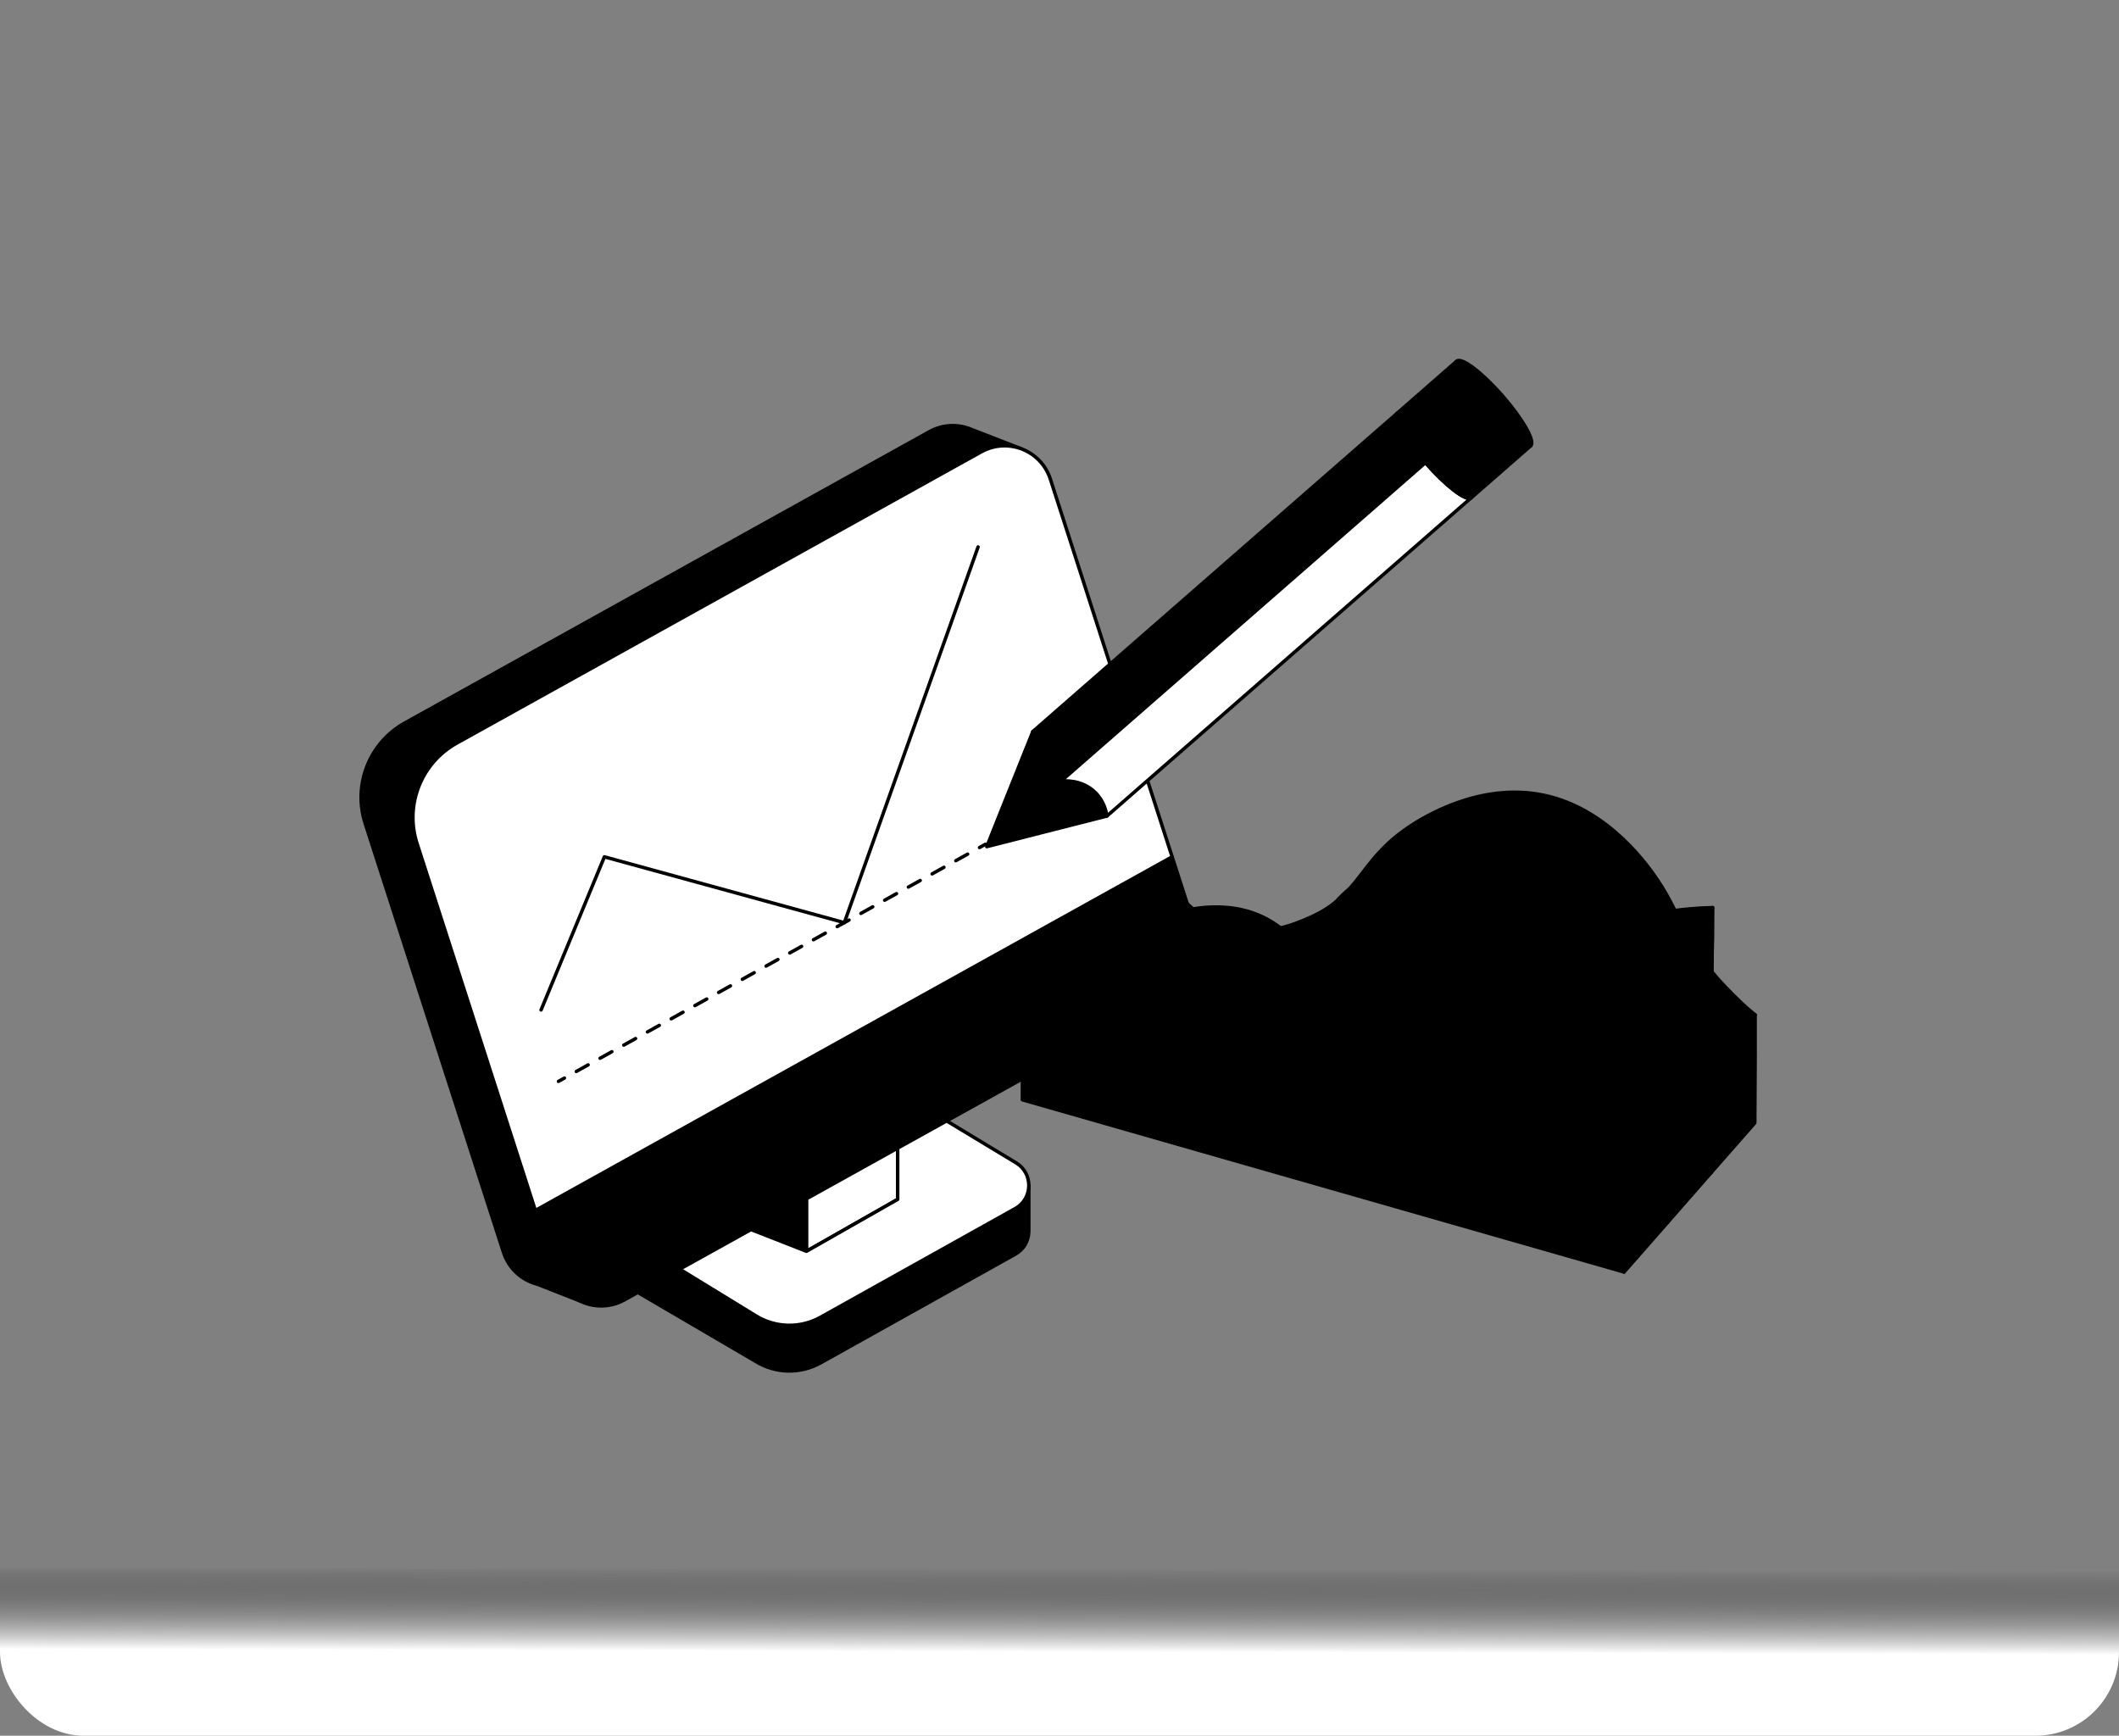 <svg width="608" height="498" viewBox="0 0 608 498" fill="none" xmlns="http://www.w3.org/2000/svg">
<rect x="0" y="0" width="608" height="498" fill="#808080" stroke="none"/>
<g clip-path="url(#clip0_11503_16830)">
<path d="M383.207 258.847C376.584 266.032 374.268 272.734 363.071 277.622C361.583 278.263 359.287 279.278 356.448 280.086C351.56 281.506 345.045 282.343 338.264 279.909C323.085 274.439 318.837 258.147 318.433 256.323L330.941 242.072C331.345 243.895 335.593 260.177 350.771 265.657C361.504 269.521 371.548 265.135 375.579 263.37C378.733 261.991 381.167 260.483 383.207 258.847Z" fill="#FF444F" stroke="black" style="fill:#FF444F;fill:color(display-p3 1 0.267 0.31);fill-opacity:1;stroke:black;stroke-opacity:1;" stroke-width="0.986" stroke-linecap="round" stroke-linejoin="round"/>
<path d="M503.6 291.175L491.122 305.426C488.934 303.721 486.026 301.05 482.557 297.423C471.223 285.606 469.862 276.864 463.21 266.929C460.972 263.587 449.382 246.27 430.211 242.358C411.997 238.632 395.745 248.823 391.517 251.681C389.949 252.756 388.57 253.81 387.318 254.885C391.98 249.612 395.035 243.55 404.024 237.429C408.252 234.561 424.505 224.38 442.719 228.106C461.889 232.018 473.48 249.336 475.717 252.677C482.37 262.612 483.72 271.354 495.064 283.171C498.544 286.799 501.422 289.479 503.61 291.175H503.6Z" fill="#FF444F" stroke="black" style="fill:#FF444F;fill:color(display-p3 1 0.267 0.31);fill-opacity:1;stroke:black;stroke-opacity:1;" stroke-width="0.986" stroke-linecap="round" stroke-linejoin="round"/>
<path d="M503.599 301.918C503.599 302.706 503.609 301.741 503.599 303.81C503.589 306.659 503.55 311.045 503.501 322.172L490.993 336.424C491.043 325.986 491.072 321.482 491.092 318.614V318.062C491.102 315.992 491.092 316.958 491.092 316.17C491.092 314.544 491.141 311.597 491.122 305.427L503.599 291.175C503.619 297.355 503.599 300.292 503.599 301.918Z" fill="#FF444F" stroke="black" style="fill:#FF444F;fill:color(display-p3 1 0.267 0.31);fill-opacity:1;stroke:black;stroke-opacity:1;" stroke-width="0.986" stroke-linecap="round" stroke-linejoin="round"/>
<path d="M491.092 316.17C491.092 316.958 491.102 315.992 491.092 318.062V318.614C491.083 321.482 491.043 325.986 490.994 336.424C433.444 319.944 375.885 303.475 318.335 287.005C318.375 272.921 318.394 270.398 318.434 256.324C318.838 258.147 323.086 274.429 338.264 279.909C345.045 282.344 351.55 281.506 356.449 280.086C359.297 279.278 361.593 278.263 363.072 277.622C374.268 272.734 376.575 266.032 383.208 258.847C384.4 257.536 385.741 256.205 387.308 254.885C388.56 253.81 389.94 252.756 391.507 251.681C395.735 248.813 411.988 238.632 430.202 242.357C449.372 246.27 460.962 263.587 463.2 266.929C469.853 276.864 471.203 285.606 482.547 297.423C486.026 301.05 488.924 303.731 491.112 305.426C491.132 311.606 491.083 314.543 491.083 316.17H491.092Z" fill="#FF444F" stroke="black" style="fill:#FF444F;fill:color(display-p3 1 0.267 0.31);fill-opacity:1;stroke:black;stroke-opacity:1;" stroke-width="0.986" stroke-linecap="round" stroke-linejoin="round"/>
<path d="M478.93 274.665C478.861 292.879 478.782 277.799 478.713 296.023C478.664 308.304 478.615 320.584 478.575 332.865C478.556 338.818 478.526 344.751 478.506 350.704C420.957 334.225 363.407 317.756 305.858 301.286C305.877 287.202 305.917 306.431 305.937 292.347C306.774 290.848 309.82 285.605 315.714 281.17C316.561 280.539 317.458 279.918 318.424 279.337C320.671 277.957 323.263 276.754 326.21 275.887C327.088 275.621 341.468 271.225 353.522 279.465C366.335 288.227 365.24 292.997 370.08 298.753C371.292 300.192 372.504 301.572 373.717 302.843C379.689 309.151 385.731 313.281 392.768 313.596C394.986 313.705 397.687 312.739 401.314 310.738C405.611 308.373 411.229 304.529 418.887 299.256C438.865 285.497 439.575 284.994 441.586 283.89C449.293 279.691 461.278 275.049 478.92 274.645L478.93 274.665Z" fill="#FF7E88" stroke="black" style="fill:#FF7E88;fill:color(display-p3 1 0.494 0.533);fill-opacity:1;stroke:black;stroke-opacity:1;" stroke-width="0.986" stroke-linecap="round" stroke-linejoin="round"/>
<path d="M491.428 260.403L478.93 274.665C461.288 275.069 449.303 279.711 441.595 283.91C439.585 285.004 438.875 285.517 418.897 299.276C411.239 304.549 405.621 308.393 401.324 310.758C397.697 312.759 394.996 313.725 392.778 313.616C385.751 313.291 379.699 309.161 373.727 302.863C372.514 301.592 371.302 300.212 370.09 298.773C365.25 293.017 366.344 288.247 353.532 279.485C341.478 271.235 327.107 275.641 326.22 275.907C323.283 276.774 320.691 277.977 318.434 279.357C317.468 279.938 316.561 280.559 315.724 281.19L318.434 278.095C319.656 275.867 325.728 265.469 338.708 261.625C339.585 261.359 353.965 256.964 366.019 265.203C378.832 273.975 377.738 278.736 382.577 284.492C389.772 293.066 396.81 298.96 405.266 299.355C410.125 299.571 417.271 294.722 431.385 285.014C451.363 271.255 452.072 270.752 454.083 269.638C461.791 265.44 473.776 260.807 491.418 260.403H491.428Z" fill="#FF7E88" stroke="black" style="fill:#FF7E88;fill:color(display-p3 1 0.494 0.533);fill-opacity:1;stroke:black;stroke-opacity:1;" stroke-width="0.986" stroke-linecap="round" stroke-linejoin="round"/>
<path d="M491.428 260.403C491.359 278.617 491.28 263.538 491.211 281.761C491.142 299.975 491.073 318.209 490.994 336.423L478.497 350.705C478.516 344.752 478.546 338.818 478.566 332.865C478.615 320.584 478.664 308.304 478.704 296.023C478.773 277.799 478.851 292.879 478.92 274.665L491.418 260.403H491.428Z" fill="#FF7E88" stroke="black" style="fill:#FF7E88;fill:color(display-p3 1 0.494 0.533);fill-opacity:1;stroke:black;stroke-opacity:1;" stroke-width="0.986" stroke-linecap="round" stroke-linejoin="round"/>
<path d="M478.733 293.421C478.585 322.408 478.634 321.698 478.506 350.695L465.999 364.947C466.038 357.308 466.068 351.74 466.107 347.147C466.216 334.294 466.324 329.071 466.432 307.713L478.733 293.411V293.421Z" fill="#FF9BA3" stroke="black" style="fill:#FF9BA3;fill:color(display-p3 1 0.608 0.639);fill-opacity:1;stroke:black;stroke-opacity:1;" stroke-width="0.986" stroke-linecap="round" stroke-linejoin="round"/>
<path d="M466.423 307.723C466.315 329.081 466.206 334.305 466.098 347.157C466.058 351.75 466.029 357.319 465.989 364.957C408.44 348.488 350.89 332.018 293.341 315.539C293.36 301.464 293.4 317.106 293.419 303.032C297.52 303.938 303.788 304.855 311.17 303.968C312.126 303.85 313.053 303.731 313.94 303.603C326.565 301.79 333.386 298.537 345.055 290.475C350.949 286.404 365.625 281.269 377.649 287.587C389.289 293.678 397.647 309.576 411.308 313.893C416.591 315.568 430.192 317.5 442.936 312.158C444.966 311.311 449.323 308.985 455.838 307.979C460.204 307.309 463.91 307.467 466.413 307.713L466.423 307.723Z" fill="#FF9BA3" stroke="black" style="fill:#FF9BA3;fill:color(display-p3 1 0.608 0.639);fill-opacity:1;stroke:black;stroke-opacity:1;" stroke-width="0.986" stroke-linecap="round" stroke-linejoin="round"/>
<path d="M478.733 293.422L466.432 307.723C463.919 307.476 460.223 307.319 455.857 307.989C449.352 308.984 444.995 311.32 442.955 312.168C430.211 317.51 416.61 315.578 411.327 313.903C397.667 309.586 389.299 293.688 377.669 287.597C365.654 281.279 350.969 286.414 345.075 290.484C333.405 298.537 326.585 301.799 313.959 303.613C313.062 303.741 312.136 303.859 311.19 303.977C303.797 304.855 297.539 303.938 293.439 303.041L305.946 288.779C310.046 289.686 316.295 290.603 323.687 289.716C338.156 287.981 345.085 284.847 357.572 276.233C363.476 272.162 378.142 267.027 390.176 273.325C401.816 279.426 410.174 295.314 423.825 299.631C429.107 301.306 442.719 303.238 455.463 297.896C457.483 297.049 461.84 294.723 468.345 293.717C472.711 293.047 476.22 293.165 478.733 293.422Z" fill="#FF9BA3" stroke="black" style="fill:#FF9BA3;fill:color(display-p3 1 0.608 0.639);fill-opacity:1;stroke:black;stroke-opacity:1;" stroke-width="0.986" stroke-linecap="round" stroke-linejoin="round"/>
<path d="M468.148 293.678C472.514 293.008 476.22 293.165 478.723 293.431L466.226 307.683" fill="#FF9BA3" style="fill:#FF9BA3;fill:color(display-p3 1 0.608 0.639);fill-opacity:1;"/>
<path d="M468.148 293.678C472.514 293.008 476.22 293.165 478.723 293.431L466.226 307.683" stroke="black" style="stroke:black;stroke-opacity:1;" stroke-width="0.986" stroke-linecap="round" stroke-linejoin="round"/>
<path d="M257.57 329.398V344.109L231.384 359.005L215.488 352.772L231.384 343.942L257.57 329.398Z" fill="white" stroke="black" style="fill:white;fill-opacity:1;stroke:black;stroke-opacity:1;" stroke-width="0.986" stroke-linecap="round" stroke-linejoin="round"/>
<path d="M295.194 340.121V353.214C295.194 353.312 295.194 353.42 295.184 353.518C295.086 356.007 293.803 358.447 291.313 359.839L235.452 391.014C229.66 394.248 222.574 394.111 216.909 390.641L183 370.806L195.025 364.132L216.909 377.538C222.574 381.008 229.66 381.155 235.452 377.921L285.227 350.137L291.313 346.736C291.313 346.736 291.392 346.687 291.431 346.667C293.94 345.217 295.194 342.669 295.194 340.121Z" fill="#EBECEE" stroke="black" style="fill:#EBECEE;fill:color(display-p3 0.922 0.925 0.933);fill-opacity:1;stroke:black;stroke-opacity:1;" stroke-width="0.986" stroke-linecap="round" stroke-linejoin="round"/>
<path d="M292.95 128.728C290.412 127.807 287.609 127.621 284.884 128.317C283.747 128.601 282.63 129.042 281.552 129.64L274.711 133.432L131.059 213.197C120.857 218.862 116.084 230.945 119.671 242.049L153.609 347.284L157.226 358.506L159.352 365.111C159.744 366.336 160.293 367.463 160.96 368.473C162.312 370.521 164.154 372.128 166.262 373.187L154.158 368.443C149.777 367.306 146.004 364.053 144.475 359.319L104.794 236.267C101.207 225.163 105.98 213.079 116.182 207.415L266.675 123.858C270.586 121.682 275.025 121.623 278.769 123.221L292.95 128.728Z" fill="#EBECEE" stroke="black" style="fill:#EBECEE;fill:color(display-p3 0.922 0.925 0.933);fill-opacity:1;stroke:black;stroke-opacity:1;" stroke-width="0.986" stroke-linecap="round" stroke-linejoin="round"/>
<path d="M329.662 289.374L271.615 321.598L259.511 328.321L257.571 329.399L231.384 343.942L215.488 352.772L195.025 364.131L183 370.805L179.178 372.932C174.974 375.274 170.162 375.156 166.262 373.186C164.154 372.128 162.312 370.521 160.96 368.472C160.293 367.463 159.744 366.336 159.352 365.111L157.226 358.506L153.609 347.284L336.316 245.832L341.05 260.522C344.637 271.626 339.864 283.71 329.662 289.374Z" fill="#EBECEE" stroke="black" style="fill:#EBECEE;fill:color(display-p3 0.922 0.925 0.933);fill-opacity:1;stroke:black;stroke-opacity:1;" stroke-width="0.986" stroke-linecap="round" stroke-linejoin="round"/>
<path d="M336.316 245.832L153.609 347.284L119.671 242.049C116.084 230.945 120.856 218.862 131.059 213.197L274.711 133.432L281.552 129.64C282.63 129.042 283.747 128.601 284.884 128.317C287.608 127.621 290.411 127.807 292.949 128.728L293.106 128.787C296.87 130.208 300.015 133.256 301.378 137.47L336.316 245.832Z" fill="white" stroke="black" style="fill:white;fill-opacity:1;stroke:black;stroke-opacity:1;" stroke-width="0.986" stroke-linecap="round" stroke-linejoin="round"/>
<path d="M257.57 329.398V344.109L231.384 359.005V343.942L257.57 329.398Z" fill="white" stroke="black" style="fill:white;fill-opacity:1;stroke:black;stroke-opacity:1;" stroke-width="0.986" stroke-linecap="round" stroke-linejoin="round"/>
<path d="M231.384 343.942V359.005L215.488 352.772L231.384 343.942Z" fill="#EBECEE" stroke="black" style="fill:#EBECEE;fill:color(display-p3 0.922 0.925 0.933);fill-opacity:1;stroke:black;stroke-opacity:1;" stroke-width="0.986" stroke-linecap="round" stroke-linejoin="round"/>
<path d="M295.194 340.12C295.194 342.668 293.939 345.216 291.431 346.667C291.391 346.686 291.352 346.716 291.313 346.735L285.227 350.136L235.451 377.92C229.659 381.154 222.574 381.007 216.909 377.537L195.025 364.131L215.488 352.772L231.384 359.005L257.571 344.109V329.398L259.511 328.32L271.614 321.597L291.538 333.632C293.988 335.112 295.194 337.611 295.194 340.12Z" fill="white" stroke="black" style="fill:white;fill-opacity:1;stroke:black;stroke-opacity:1;" stroke-width="0.986" stroke-linecap="round" stroke-linejoin="round"/>
<path d="M281.052 243.666C280.886 243.666 280.709 243.578 280.621 243.411C280.494 243.176 280.572 242.872 280.807 242.745L282.522 241.794C282.757 241.667 283.051 241.745 283.189 241.981C283.316 242.216 283.238 242.52 283.002 242.647L281.287 243.598C281.209 243.637 281.131 243.656 281.052 243.656V243.666Z" fill="black" style="fill:black;fill-opacity:1;"/>
<path d="M165.36 307.906C165.183 307.906 165.017 307.818 164.929 307.652C164.801 307.416 164.88 307.113 165.115 306.985L168.516 305.094C168.751 304.966 169.055 305.045 169.182 305.28C169.309 305.515 169.231 305.819 168.996 305.946L165.595 307.838C165.517 307.877 165.438 307.897 165.36 307.897V307.906ZM172.171 304.124C171.995 304.124 171.828 304.035 171.74 303.869C171.612 303.634 171.691 303.33 171.926 303.202L175.327 301.311C175.562 301.183 175.866 301.262 175.993 301.497C176.121 301.732 176.042 302.036 175.807 302.163L172.406 304.055C172.328 304.094 172.249 304.114 172.171 304.114V304.124ZM178.972 300.35C178.796 300.35 178.629 300.262 178.541 300.096C178.414 299.86 178.492 299.557 178.737 299.429L182.138 297.538C182.373 297.41 182.677 297.489 182.804 297.734C182.932 297.969 182.853 298.263 182.608 298.4L179.208 300.292C179.129 300.331 179.051 300.35 178.972 300.35ZM185.774 296.568C185.597 296.568 185.431 296.479 185.343 296.313C185.215 296.077 185.294 295.774 185.539 295.646L188.939 293.755C189.175 293.627 189.469 293.706 189.606 293.941C189.733 294.176 189.655 294.48 189.41 294.607L186.009 296.499C185.931 296.538 185.852 296.558 185.774 296.558V296.568ZM192.585 292.794C192.409 292.794 192.242 292.706 192.154 292.54C192.026 292.304 192.105 292.01 192.34 291.873L195.741 289.982C195.976 289.854 196.27 289.933 196.407 290.178C196.535 290.413 196.456 290.707 196.221 290.844L192.82 292.736C192.742 292.775 192.663 292.794 192.585 292.794ZM199.386 289.011C199.21 289.011 199.043 288.923 198.955 288.757C198.828 288.521 198.906 288.227 199.141 288.09L202.542 286.199C202.777 286.071 203.071 286.15 203.209 286.395C203.336 286.63 203.258 286.924 203.022 287.061L199.622 288.953C199.543 288.992 199.465 289.011 199.386 289.011ZM206.198 285.238C206.031 285.238 205.855 285.15 205.766 284.984C205.639 284.748 205.717 284.445 205.953 284.317L209.353 282.426C209.589 282.298 209.883 282.377 210.02 282.612C210.147 282.847 210.069 283.151 209.834 283.278L206.433 285.17C206.354 285.209 206.276 285.229 206.198 285.229V285.238ZM212.999 281.455C212.823 281.455 212.656 281.367 212.568 281.201C212.44 280.965 212.519 280.662 212.764 280.534L216.165 278.643C216.4 278.515 216.694 278.594 216.831 278.829C216.958 279.064 216.88 279.368 216.635 279.495L213.234 281.387C213.156 281.426 213.077 281.446 212.999 281.446V281.455ZM219.81 277.673C219.644 277.673 219.467 277.584 219.379 277.418C219.252 277.183 219.33 276.879 219.565 276.751L222.966 274.86C223.201 274.732 223.495 274.811 223.632 275.046C223.76 275.281 223.681 275.585 223.446 275.713L220.045 277.604C219.967 277.643 219.889 277.663 219.81 277.663V277.673ZM226.612 273.899C226.435 273.899 226.269 273.811 226.18 273.645C226.053 273.409 226.131 273.106 226.367 272.978L229.767 271.087C230.003 270.959 230.297 271.038 230.434 271.273C230.561 271.508 230.483 271.812 230.248 271.939L226.847 273.831C226.768 273.87 226.69 273.89 226.612 273.89V273.899ZM233.413 270.117C233.246 270.117 233.07 270.028 232.982 269.862C232.854 269.627 232.933 269.323 233.168 269.195L236.569 267.304C236.804 267.176 237.098 267.255 237.235 267.49C237.363 267.725 237.284 268.029 237.049 268.156L233.648 270.048C233.57 270.087 233.491 270.107 233.413 270.107V270.117ZM240.224 266.343C240.048 266.343 239.881 266.255 239.793 266.089C239.666 265.853 239.744 265.55 239.979 265.422L243.38 263.531C243.615 263.403 243.909 263.482 244.046 263.717C244.174 263.952 244.095 264.256 243.86 264.383L240.459 266.275C240.381 266.314 240.303 266.334 240.224 266.334V266.343ZM247.026 262.561C246.849 262.561 246.683 262.472 246.594 262.306C246.467 262.071 246.545 261.767 246.781 261.639L250.181 259.748C250.416 259.62 250.72 259.699 250.848 259.934C250.975 260.169 250.897 260.473 250.662 260.6L247.261 262.492C247.182 262.531 247.104 262.551 247.026 262.551V262.561ZM253.837 258.778C253.66 258.778 253.494 258.689 253.406 258.523C253.278 258.288 253.357 257.984 253.592 257.856L256.992 255.965C257.228 255.838 257.522 255.916 257.659 256.151C257.786 256.386 257.708 256.69 257.473 256.818L254.072 258.709C253.994 258.748 253.915 258.768 253.837 258.768V258.778ZM260.638 255.004C260.462 255.004 260.295 254.916 260.207 254.75C260.08 254.514 260.158 254.211 260.393 254.083L263.794 252.192C264.029 252.064 264.333 252.143 264.46 252.378C264.588 252.613 264.509 252.917 264.274 253.044L260.873 254.936C260.795 254.975 260.717 254.995 260.638 254.995V255.004ZM267.449 251.222C267.273 251.222 267.106 251.133 267.018 250.967C266.891 250.732 266.969 250.428 267.204 250.3L270.605 248.409C270.84 248.282 271.144 248.36 271.272 248.595C271.399 248.83 271.321 249.134 271.085 249.262L267.685 251.153C267.606 251.192 267.528 251.212 267.449 251.212V251.222ZM274.251 247.439C274.074 247.439 273.908 247.35 273.82 247.184C273.692 246.949 273.771 246.645 274.006 246.517L277.406 244.626C277.642 244.499 277.946 244.577 278.073 244.812C278.2 245.047 278.122 245.351 277.887 245.479L274.486 247.37C274.408 247.409 274.329 247.429 274.251 247.429V247.439Z" fill="black" style="fill:black;fill-opacity:1;"/>
<path d="M160.244 310.749C160.068 310.749 159.901 310.661 159.813 310.494C159.685 310.259 159.764 309.955 159.999 309.828L161.714 308.877C161.949 308.75 162.253 308.828 162.381 309.063C162.508 309.299 162.43 309.602 162.194 309.73L160.479 310.68C160.401 310.72 160.323 310.739 160.244 310.739V310.749Z" fill="black" style="fill:black;fill-opacity:1;"/>
<path d="M155.247 289.767L173.416 245.832L242.263 264.717L280.641 156.924" stroke="black" style="stroke:black;stroke-opacity:1;" stroke-width="0.986" stroke-linecap="round" stroke-linejoin="round"/>
<path d="M297.972 239.125L283.129 242.909L288.914 228.441C290.126 228.894 292.581 230.008 294.729 232.492C296.986 235.113 297.716 237.853 297.972 239.115V239.125Z" fill="#EBECEE" stroke="black" style="fill:#EBECEE;fill:color(display-p3 0.922 0.925 0.933);fill-opacity:1;stroke:black;stroke-opacity:1;" stroke-width="0.986" stroke-linecap="round" stroke-linejoin="round"/>
<path d="M317.595 234.137L297.972 239.125C297.716 237.853 296.996 235.113 294.729 232.501C292.571 230.018 290.126 228.904 288.914 228.451L296.336 209.911C297.223 210.158 300.731 211.242 303.018 214.82C305.719 219.028 304.615 223.414 304.428 224.124C305.147 224.035 310.331 223.513 314.234 227.357C316.866 229.939 317.447 233.053 317.585 234.147L317.595 234.137Z" fill="#B1B4BC" stroke="black" style="fill:#B1B4BC;fill:color(display-p3 0.694 0.706 0.737);fill-opacity:1;stroke:black;stroke-opacity:1;" stroke-width="0.986" stroke-linecap="round" stroke-linejoin="round"/>
<path d="M304.428 224.114C304.615 223.394 305.719 219.018 303.019 214.81C300.732 211.232 297.223 210.148 296.336 209.901L400.958 118.506C399.598 119.738 403.186 126.095 408.991 132.748L304.428 224.114Z" fill="#EBECEE" stroke="black" style="fill:#EBECEE;fill:color(display-p3 0.922 0.925 0.933);fill-opacity:1;stroke:black;stroke-opacity:1;" stroke-width="0.986" stroke-linecap="round" stroke-linejoin="round"/>
<path d="M422.05 142.88L317.595 234.138C317.448 233.044 316.876 229.929 314.244 227.347C310.341 223.513 305.147 224.035 304.438 224.114L409.001 132.748L409.079 132.837C414.756 139.322 420.424 143.688 422.07 142.88H422.05Z" fill="white" stroke="black" style="fill:white;fill-opacity:1;stroke:black;stroke-opacity:1;" stroke-width="0.986" stroke-linecap="round" stroke-linejoin="round"/>
<path d="M439.21 127.899L422.198 142.772H422.188L422.05 142.881C420.414 143.699 414.747 139.322 409.06 132.837L408.981 132.748C403.176 126.086 399.588 119.738 400.948 118.506H400.958L417.97 103.624C416.58 104.826 420.207 111.252 426.062 117.955C431.936 124.666 437.81 129.102 439.2 127.899H439.21Z" fill="#FF444F" stroke="black" style="fill:#FF444F;fill:color(display-p3 1 0.267 0.31);fill-opacity:1;stroke:black;stroke-opacity:1;" stroke-width="0.986" stroke-linecap="round" stroke-linejoin="round"/>
<path d="M439.21 127.899C437.82 129.101 431.946 124.666 426.072 117.954C420.207 111.252 416.58 104.826 417.98 103.623C419.36 102.401 425.244 106.856 431.108 113.558C436.972 120.261 440.599 126.687 439.21 127.899Z" fill="#FF7E88" stroke="black" style="fill:#FF7E88;fill:color(display-p3 1 0.494 0.533);fill-opacity:1;stroke:black;stroke-opacity:1;" stroke-width="0.986" stroke-linecap="round" stroke-linejoin="round"/>
<rect x="608" y="498" width="608" height="48" transform="rotate(-180 608 498)" fill="url(#paint0_linear_11503_16830)" style=""/>
</g>
<defs>
<linearGradient id="paint0_linear_11503_16830" x1="899.84" y1="546" x2="899.968" y2="498" gradientUnits="userSpaceOnUse">
<stop stop-color="white" stop-opacity="0" style="stop-color:none;stop-opacity:0;"/>
<stop offset="0.5" stop-color="white" style="stop-color:white;stop-opacity:1;"/>
</linearGradient>
<clipPath id="clip0_11503_16830">
<rect width="608" height="498" rx="24" fill="white" style="fill:white;fill-opacity:1;"/>
</clipPath>
</defs>
</svg>
